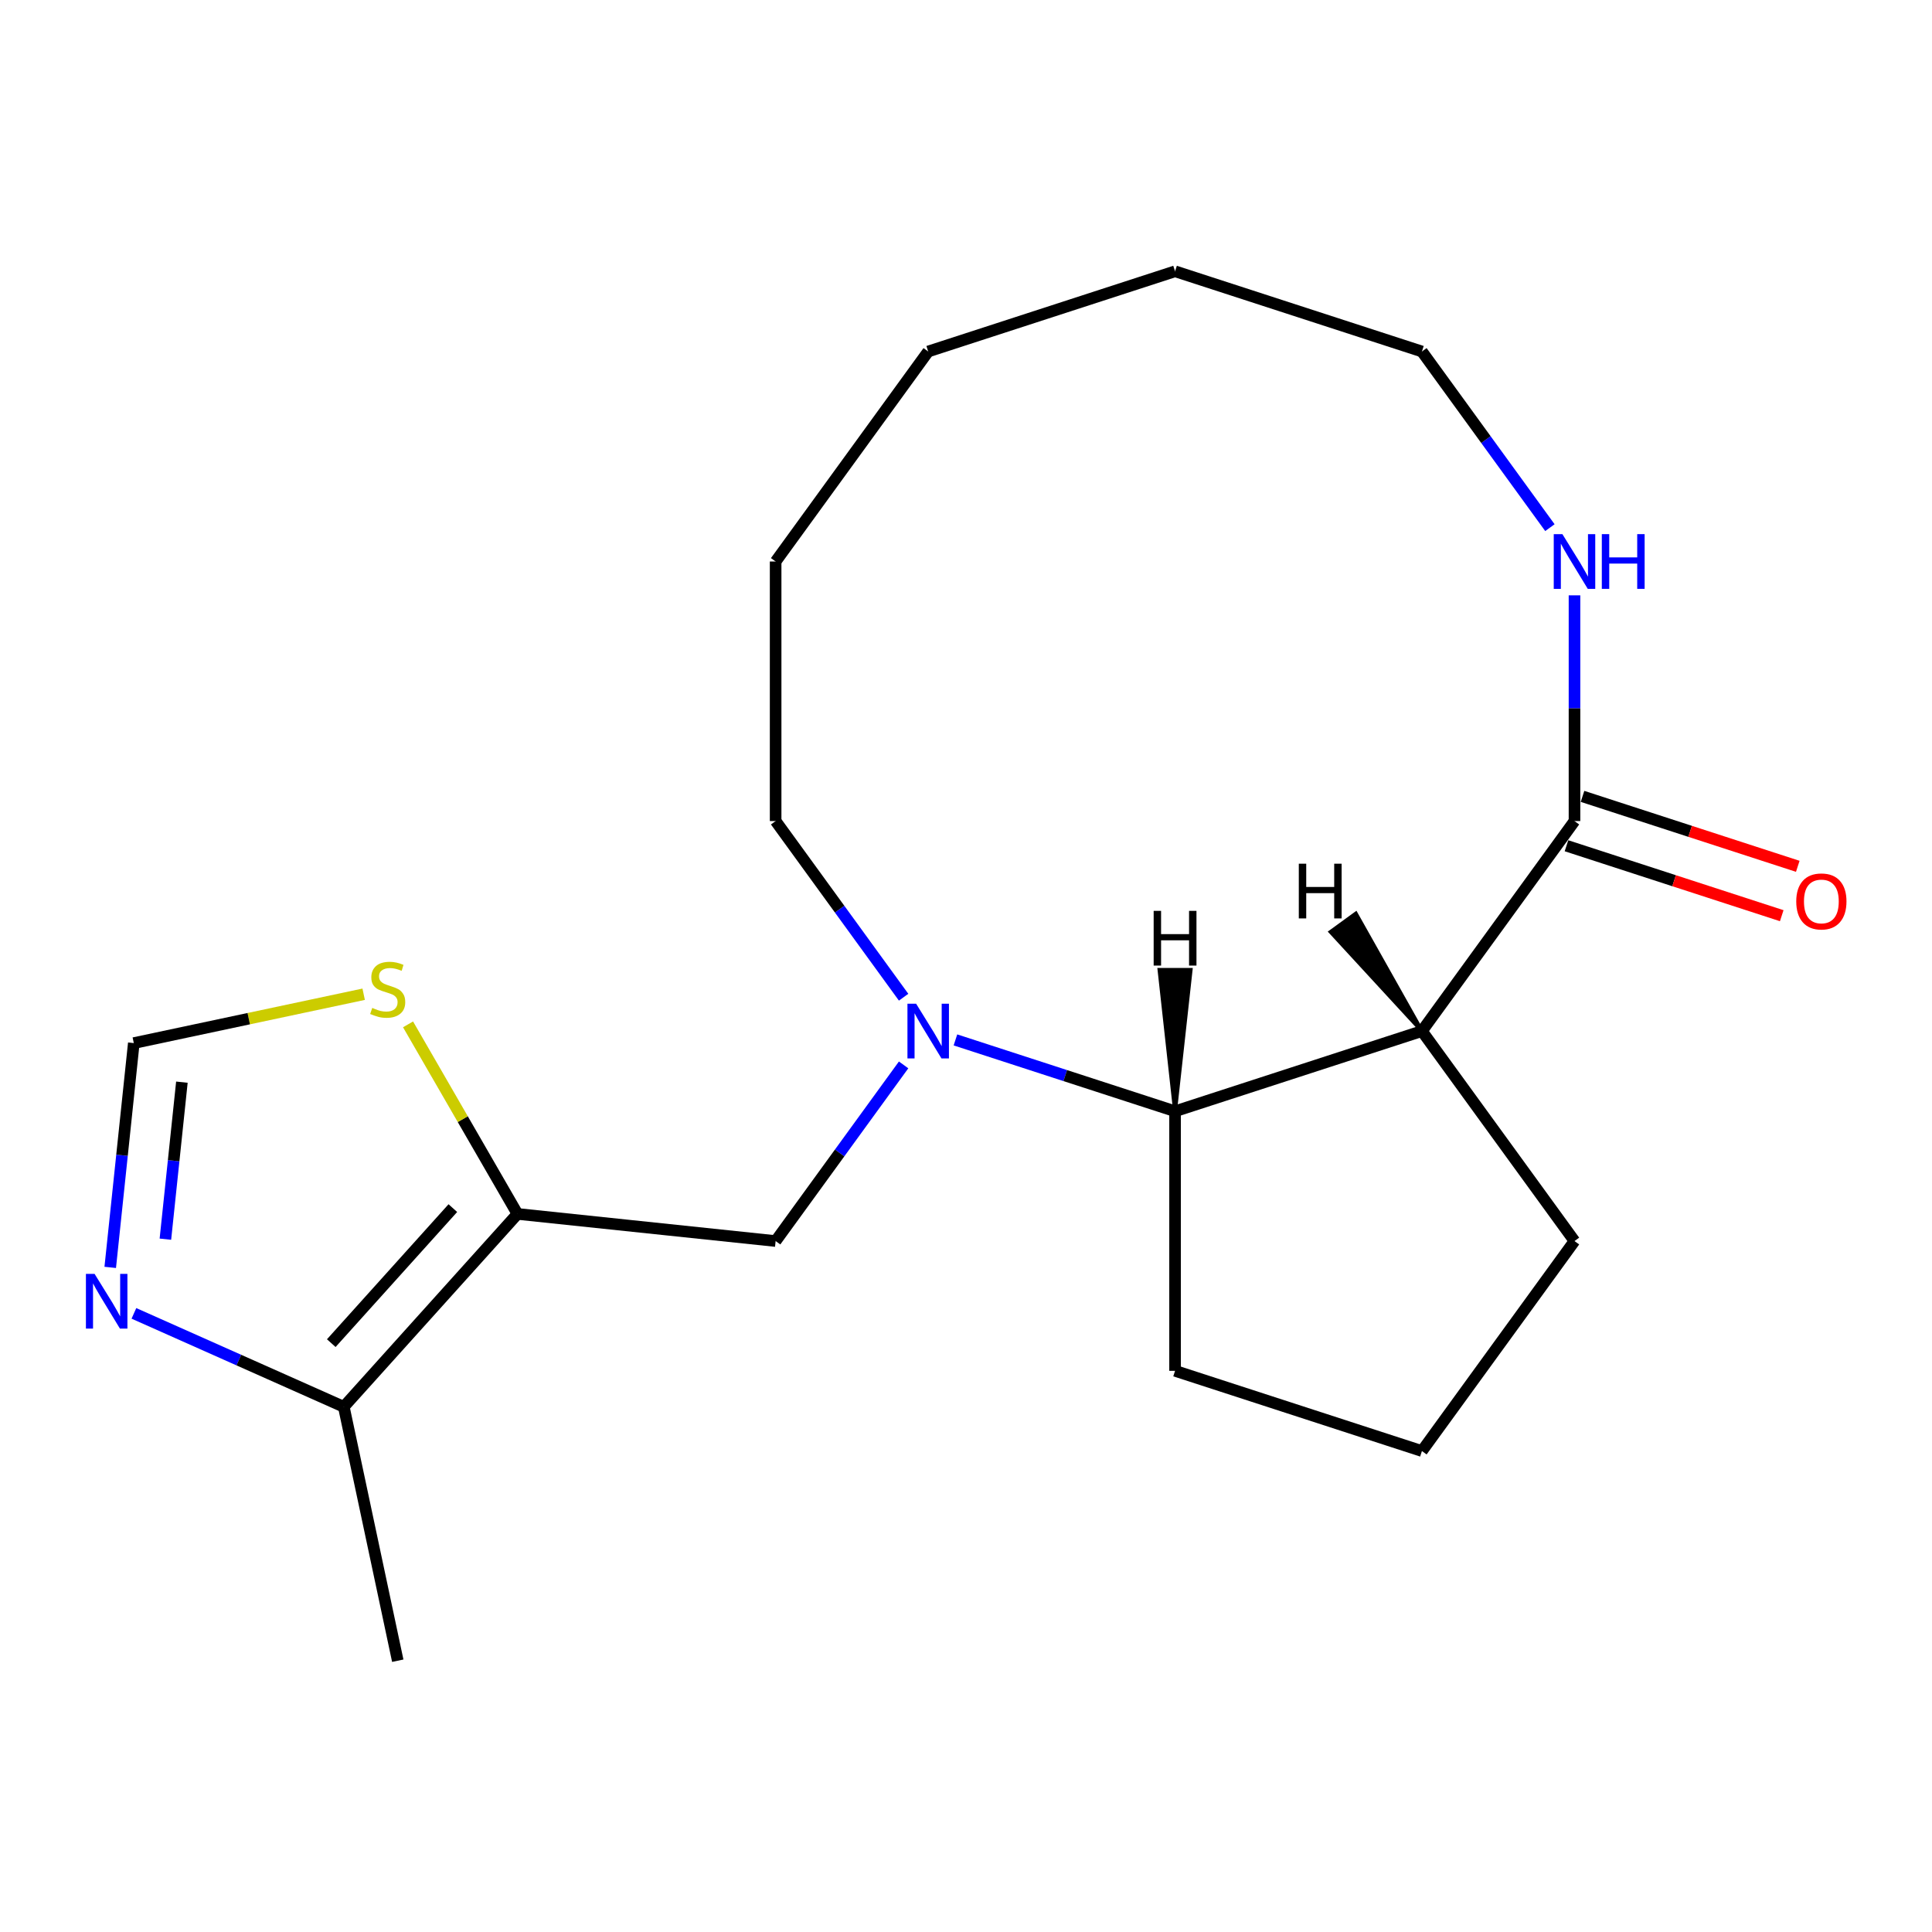 <?xml version='1.0' encoding='iso-8859-1'?>
<svg version='1.1' baseProfile='full'
              xmlns='http://www.w3.org/2000/svg'
                      xmlns:rdkit='http://www.rdkit.org/xml'
                      xmlns:xlink='http://www.w3.org/1999/xlink'
                  xml:space='preserve'
width='1000px' height='1000px' viewBox='0 0 1000 1000'>
<!-- END OF HEADER -->
<rect style='opacity:1.0;fill:#FFFFFF;stroke:none' width='1000' height='1000' x='0' y='0'> </rect>
<path class='bond-2' d='M 494.533,538.254 L 551.372,556.722' style='fill:none;fill-rule:evenodd;stroke:#0000FF;stroke-width:6px;stroke-linecap:butt;stroke-linejoin:miter;stroke-opacity:1' />
<path class='bond-2' d='M 551.372,556.722 L 608.211,575.19' style='fill:none;fill-rule:evenodd;stroke:#000000;stroke-width:6px;stroke-linecap:butt;stroke-linejoin:miter;stroke-opacity:1' />
<path class='bond-6' d='M 467.706,551.192 L 434.585,596.779' style='fill:none;fill-rule:evenodd;stroke:#0000FF;stroke-width:6px;stroke-linecap:butt;stroke-linejoin:miter;stroke-opacity:1' />
<path class='bond-6' d='M 434.585,596.779 L 401.465,642.366' style='fill:none;fill-rule:evenodd;stroke:#000000;stroke-width:6px;stroke-linecap:butt;stroke-linejoin:miter;stroke-opacity:1' />
<path class='bond-12' d='M 467.706,516.155 L 434.585,470.567' style='fill:none;fill-rule:evenodd;stroke:#0000FF;stroke-width:6px;stroke-linecap:butt;stroke-linejoin:miter;stroke-opacity:1' />
<path class='bond-12' d='M 434.585,470.567 L 401.465,424.98' style='fill:none;fill-rule:evenodd;stroke:#000000;stroke-width:6px;stroke-linecap:butt;stroke-linejoin:miter;stroke-opacity:1' />
<path class='bond-0' d='M 735.987,533.673 L 608.211,575.19' style='fill:none;fill-rule:evenodd;stroke:#000000;stroke-width:6px;stroke-linecap:butt;stroke-linejoin:miter;stroke-opacity:1' />
<path class='bond-3' d='M 735.987,533.673 L 814.957,424.98' style='fill:none;fill-rule:evenodd;stroke:#000000;stroke-width:6px;stroke-linecap:butt;stroke-linejoin:miter;stroke-opacity:1' />
<path class='bond-11' d='M 735.987,533.673 L 814.957,642.366' style='fill:none;fill-rule:evenodd;stroke:#000000;stroke-width:6px;stroke-linecap:butt;stroke-linejoin:miter;stroke-opacity:1' />
<path class='bond-23' d='M 735.987,533.673 L 701.777,472.872 L 688.734,482.349 Z' style='fill:#000000;fill-rule:evenodd;fill-opacity:1;stroke:#000000;stroke-width:2px;stroke-linecap:butt;stroke-linejoin:miter;stroke-opacity:1;' />
<path class='bond-1' d='M 267.848,628.323 L 401.465,642.366' style='fill:none;fill-rule:evenodd;stroke:#000000;stroke-width:6px;stroke-linecap:butt;stroke-linejoin:miter;stroke-opacity:1' />
<path class='bond-5' d='M 267.848,628.323 L 177.949,728.166' style='fill:none;fill-rule:evenodd;stroke:#000000;stroke-width:6px;stroke-linecap:butt;stroke-linejoin:miter;stroke-opacity:1' />
<path class='bond-5' d='M 234.395,625.319 L 171.466,695.209' style='fill:none;fill-rule:evenodd;stroke:#000000;stroke-width:6px;stroke-linecap:butt;stroke-linejoin:miter;stroke-opacity:1' />
<path class='bond-7' d='M 267.848,628.323 L 239.526,579.266' style='fill:none;fill-rule:evenodd;stroke:#000000;stroke-width:6px;stroke-linecap:butt;stroke-linejoin:miter;stroke-opacity:1' />
<path class='bond-7' d='M 239.526,579.266 L 211.203,530.209' style='fill:none;fill-rule:evenodd;stroke:#CCCC00;stroke-width:6px;stroke-linecap:butt;stroke-linejoin:miter;stroke-opacity:1' />
<path class='bond-13' d='M 608.211,575.19 L 608.211,709.542' style='fill:none;fill-rule:evenodd;stroke:#000000;stroke-width:6px;stroke-linecap:butt;stroke-linejoin:miter;stroke-opacity:1' />
<path class='bond-24' d='M 608.211,575.19 L 616.272,502.022 L 600.15,502.022 Z' style='fill:#000000;fill-rule:evenodd;fill-opacity:1;stroke:#000000;stroke-width:2px;stroke-linecap:butt;stroke-linejoin:miter;stroke-opacity:1;' />
<path class='bond-9' d='M 814.957,424.98 L 814.957,366.564' style='fill:none;fill-rule:evenodd;stroke:#000000;stroke-width:6px;stroke-linecap:butt;stroke-linejoin:miter;stroke-opacity:1' />
<path class='bond-9' d='M 814.957,366.564 L 814.957,308.147' style='fill:none;fill-rule:evenodd;stroke:#0000FF;stroke-width:6px;stroke-linecap:butt;stroke-linejoin:miter;stroke-opacity:1' />
<path class='bond-10' d='M 810.806,437.758 L 866.514,455.859' style='fill:none;fill-rule:evenodd;stroke:#000000;stroke-width:6px;stroke-linecap:butt;stroke-linejoin:miter;stroke-opacity:1' />
<path class='bond-10' d='M 866.514,455.859 L 922.223,473.96' style='fill:none;fill-rule:evenodd;stroke:#FF0000;stroke-width:6px;stroke-linecap:butt;stroke-linejoin:miter;stroke-opacity:1' />
<path class='bond-10' d='M 819.109,412.203 L 874.818,430.304' style='fill:none;fill-rule:evenodd;stroke:#000000;stroke-width:6px;stroke-linecap:butt;stroke-linejoin:miter;stroke-opacity:1' />
<path class='bond-10' d='M 874.818,430.304 L 930.527,448.404' style='fill:none;fill-rule:evenodd;stroke:#FF0000;stroke-width:6px;stroke-linecap:butt;stroke-linejoin:miter;stroke-opacity:1' />
<path class='bond-4' d='M 69.312,679.797 L 123.631,703.981' style='fill:none;fill-rule:evenodd;stroke:#0000FF;stroke-width:6px;stroke-linecap:butt;stroke-linejoin:miter;stroke-opacity:1' />
<path class='bond-4' d='M 123.631,703.981 L 177.949,728.166' style='fill:none;fill-rule:evenodd;stroke:#000000;stroke-width:6px;stroke-linecap:butt;stroke-linejoin:miter;stroke-opacity:1' />
<path class='bond-21' d='M 57.054,656.001 L 63.155,597.952' style='fill:none;fill-rule:evenodd;stroke:#0000FF;stroke-width:6px;stroke-linecap:butt;stroke-linejoin:miter;stroke-opacity:1' />
<path class='bond-21' d='M 63.155,597.952 L 69.256,539.904' style='fill:none;fill-rule:evenodd;stroke:#000000;stroke-width:6px;stroke-linecap:butt;stroke-linejoin:miter;stroke-opacity:1' />
<path class='bond-21' d='M 85.608,641.395 L 89.879,600.761' style='fill:none;fill-rule:evenodd;stroke:#0000FF;stroke-width:6px;stroke-linecap:butt;stroke-linejoin:miter;stroke-opacity:1' />
<path class='bond-21' d='M 89.879,600.761 L 94.149,560.127' style='fill:none;fill-rule:evenodd;stroke:#000000;stroke-width:6px;stroke-linecap:butt;stroke-linejoin:miter;stroke-opacity:1' />
<path class='bond-14' d='M 177.949,728.166 L 205.883,859.582' style='fill:none;fill-rule:evenodd;stroke:#000000;stroke-width:6px;stroke-linecap:butt;stroke-linejoin:miter;stroke-opacity:1' />
<path class='bond-8' d='M 188.234,514.614 L 128.745,527.259' style='fill:none;fill-rule:evenodd;stroke:#CCCC00;stroke-width:6px;stroke-linecap:butt;stroke-linejoin:miter;stroke-opacity:1' />
<path class='bond-8' d='M 128.745,527.259 L 69.256,539.904' style='fill:none;fill-rule:evenodd;stroke:#000000;stroke-width:6px;stroke-linecap:butt;stroke-linejoin:miter;stroke-opacity:1' />
<path class='bond-22' d='M 802.229,273.109 L 769.108,227.522' style='fill:none;fill-rule:evenodd;stroke:#0000FF;stroke-width:6px;stroke-linecap:butt;stroke-linejoin:miter;stroke-opacity:1' />
<path class='bond-22' d='M 769.108,227.522 L 735.987,181.935' style='fill:none;fill-rule:evenodd;stroke:#000000;stroke-width:6px;stroke-linecap:butt;stroke-linejoin:miter;stroke-opacity:1' />
<path class='bond-20' d='M 814.957,642.366 L 735.987,751.059' style='fill:none;fill-rule:evenodd;stroke:#000000;stroke-width:6px;stroke-linecap:butt;stroke-linejoin:miter;stroke-opacity:1' />
<path class='bond-17' d='M 401.465,424.98 L 401.465,290.628' style='fill:none;fill-rule:evenodd;stroke:#000000;stroke-width:6px;stroke-linecap:butt;stroke-linejoin:miter;stroke-opacity:1' />
<path class='bond-15' d='M 608.211,709.542 L 735.987,751.059' style='fill:none;fill-rule:evenodd;stroke:#000000;stroke-width:6px;stroke-linecap:butt;stroke-linejoin:miter;stroke-opacity:1' />
<path class='bond-16' d='M 735.987,181.935 L 608.211,140.418' style='fill:none;fill-rule:evenodd;stroke:#000000;stroke-width:6px;stroke-linecap:butt;stroke-linejoin:miter;stroke-opacity:1' />
<path class='bond-19' d='M 401.465,290.628 L 480.435,181.935' style='fill:none;fill-rule:evenodd;stroke:#000000;stroke-width:6px;stroke-linecap:butt;stroke-linejoin:miter;stroke-opacity:1' />
<path class='bond-18' d='M 608.211,140.418 L 480.435,181.935' style='fill:none;fill-rule:evenodd;stroke:#000000;stroke-width:6px;stroke-linecap:butt;stroke-linejoin:miter;stroke-opacity:1' />
<path  class='atom-0' d='M 474.175 519.513
L 483.455 534.513
Q 484.375 535.993, 485.855 538.673
Q 487.335 541.353, 487.415 541.513
L 487.415 519.513
L 491.175 519.513
L 491.175 547.833
L 487.295 547.833
L 477.335 531.433
Q 476.175 529.513, 474.935 527.313
Q 473.735 525.113, 473.375 524.433
L 473.375 547.833
L 469.695 547.833
L 469.695 519.513
L 474.175 519.513
' fill='#0000FF'/>
<path  class='atom-5' d='M 48.953 659.36
L 58.233 674.36
Q 59.153 675.84, 60.633 678.52
Q 62.113 681.2, 62.193 681.36
L 62.193 659.36
L 65.953 659.36
L 65.953 687.68
L 62.073 687.68
L 52.113 671.28
Q 50.953 669.36, 49.713 667.16
Q 48.513 664.96, 48.153 664.28
L 48.153 687.68
L 44.473 687.68
L 44.473 659.36
L 48.953 659.36
' fill='#0000FF'/>
<path  class='atom-8' d='M 192.673 521.691
Q 192.993 521.811, 194.313 522.371
Q 195.633 522.931, 197.073 523.291
Q 198.553 523.611, 199.993 523.611
Q 202.673 523.611, 204.233 522.331
Q 205.793 521.011, 205.793 518.731
Q 205.793 517.171, 204.993 516.211
Q 204.233 515.251, 203.033 514.731
Q 201.833 514.211, 199.833 513.611
Q 197.313 512.851, 195.793 512.131
Q 194.313 511.411, 193.233 509.891
Q 192.193 508.371, 192.193 505.811
Q 192.193 502.251, 194.593 500.051
Q 197.033 497.851, 201.833 497.851
Q 205.113 497.851, 208.833 499.411
L 207.913 502.491
Q 204.513 501.091, 201.953 501.091
Q 199.193 501.091, 197.673 502.251
Q 196.153 503.371, 196.193 505.331
Q 196.193 506.851, 196.953 507.771
Q 197.753 508.691, 198.873 509.211
Q 200.033 509.731, 201.953 510.331
Q 204.513 511.131, 206.033 511.931
Q 207.553 512.731, 208.633 514.371
Q 209.753 515.971, 209.753 518.731
Q 209.753 522.651, 207.113 524.771
Q 204.513 526.851, 200.153 526.851
Q 197.633 526.851, 195.713 526.291
Q 193.833 525.771, 191.593 524.851
L 192.673 521.691
' fill='#CCCC00'/>
<path  class='atom-10' d='M 808.697 276.468
L 817.977 291.468
Q 818.897 292.948, 820.377 295.628
Q 821.857 298.308, 821.937 298.468
L 821.937 276.468
L 825.697 276.468
L 825.697 304.788
L 821.817 304.788
L 811.857 288.388
Q 810.697 286.468, 809.457 284.268
Q 808.257 282.068, 807.897 281.388
L 807.897 304.788
L 804.217 304.788
L 804.217 276.468
L 808.697 276.468
' fill='#0000FF'/>
<path  class='atom-10' d='M 829.097 276.468
L 832.937 276.468
L 832.937 288.508
L 847.417 288.508
L 847.417 276.468
L 851.257 276.468
L 851.257 304.788
L 847.417 304.788
L 847.417 291.708
L 832.937 291.708
L 832.937 304.788
L 829.097 304.788
L 829.097 276.468
' fill='#0000FF'/>
<path  class='atom-11' d='M 929.734 466.577
Q 929.734 459.777, 933.094 455.977
Q 936.454 452.177, 942.734 452.177
Q 949.014 452.177, 952.374 455.977
Q 955.734 459.777, 955.734 466.577
Q 955.734 473.457, 952.334 477.377
Q 948.934 481.257, 942.734 481.257
Q 936.494 481.257, 933.094 477.377
Q 929.734 473.497, 929.734 466.577
M 942.734 478.057
Q 947.054 478.057, 949.374 475.177
Q 951.734 472.257, 951.734 466.577
Q 951.734 461.017, 949.374 458.217
Q 947.054 455.377, 942.734 455.377
Q 938.414 455.377, 936.054 458.177
Q 933.734 460.977, 933.734 466.577
Q 933.734 472.297, 936.054 475.177
Q 938.414 478.057, 942.734 478.057
' fill='#FF0000'/>
<path  class='atom-21' d='M 672.261 447.051
L 676.101 447.051
L 676.101 459.091
L 690.581 459.091
L 690.581 447.051
L 694.421 447.051
L 694.421 475.371
L 690.581 475.371
L 690.581 462.291
L 676.101 462.291
L 676.101 475.371
L 672.261 475.371
L 672.261 447.051
' fill='#000000'/>
<path  class='atom-22' d='M 597.131 471.462
L 600.971 471.462
L 600.971 483.502
L 615.451 483.502
L 615.451 471.462
L 619.291 471.462
L 619.291 499.782
L 615.451 499.782
L 615.451 486.702
L 600.971 486.702
L 600.971 499.782
L 597.131 499.782
L 597.131 471.462
' fill='#000000'/>
</svg>
